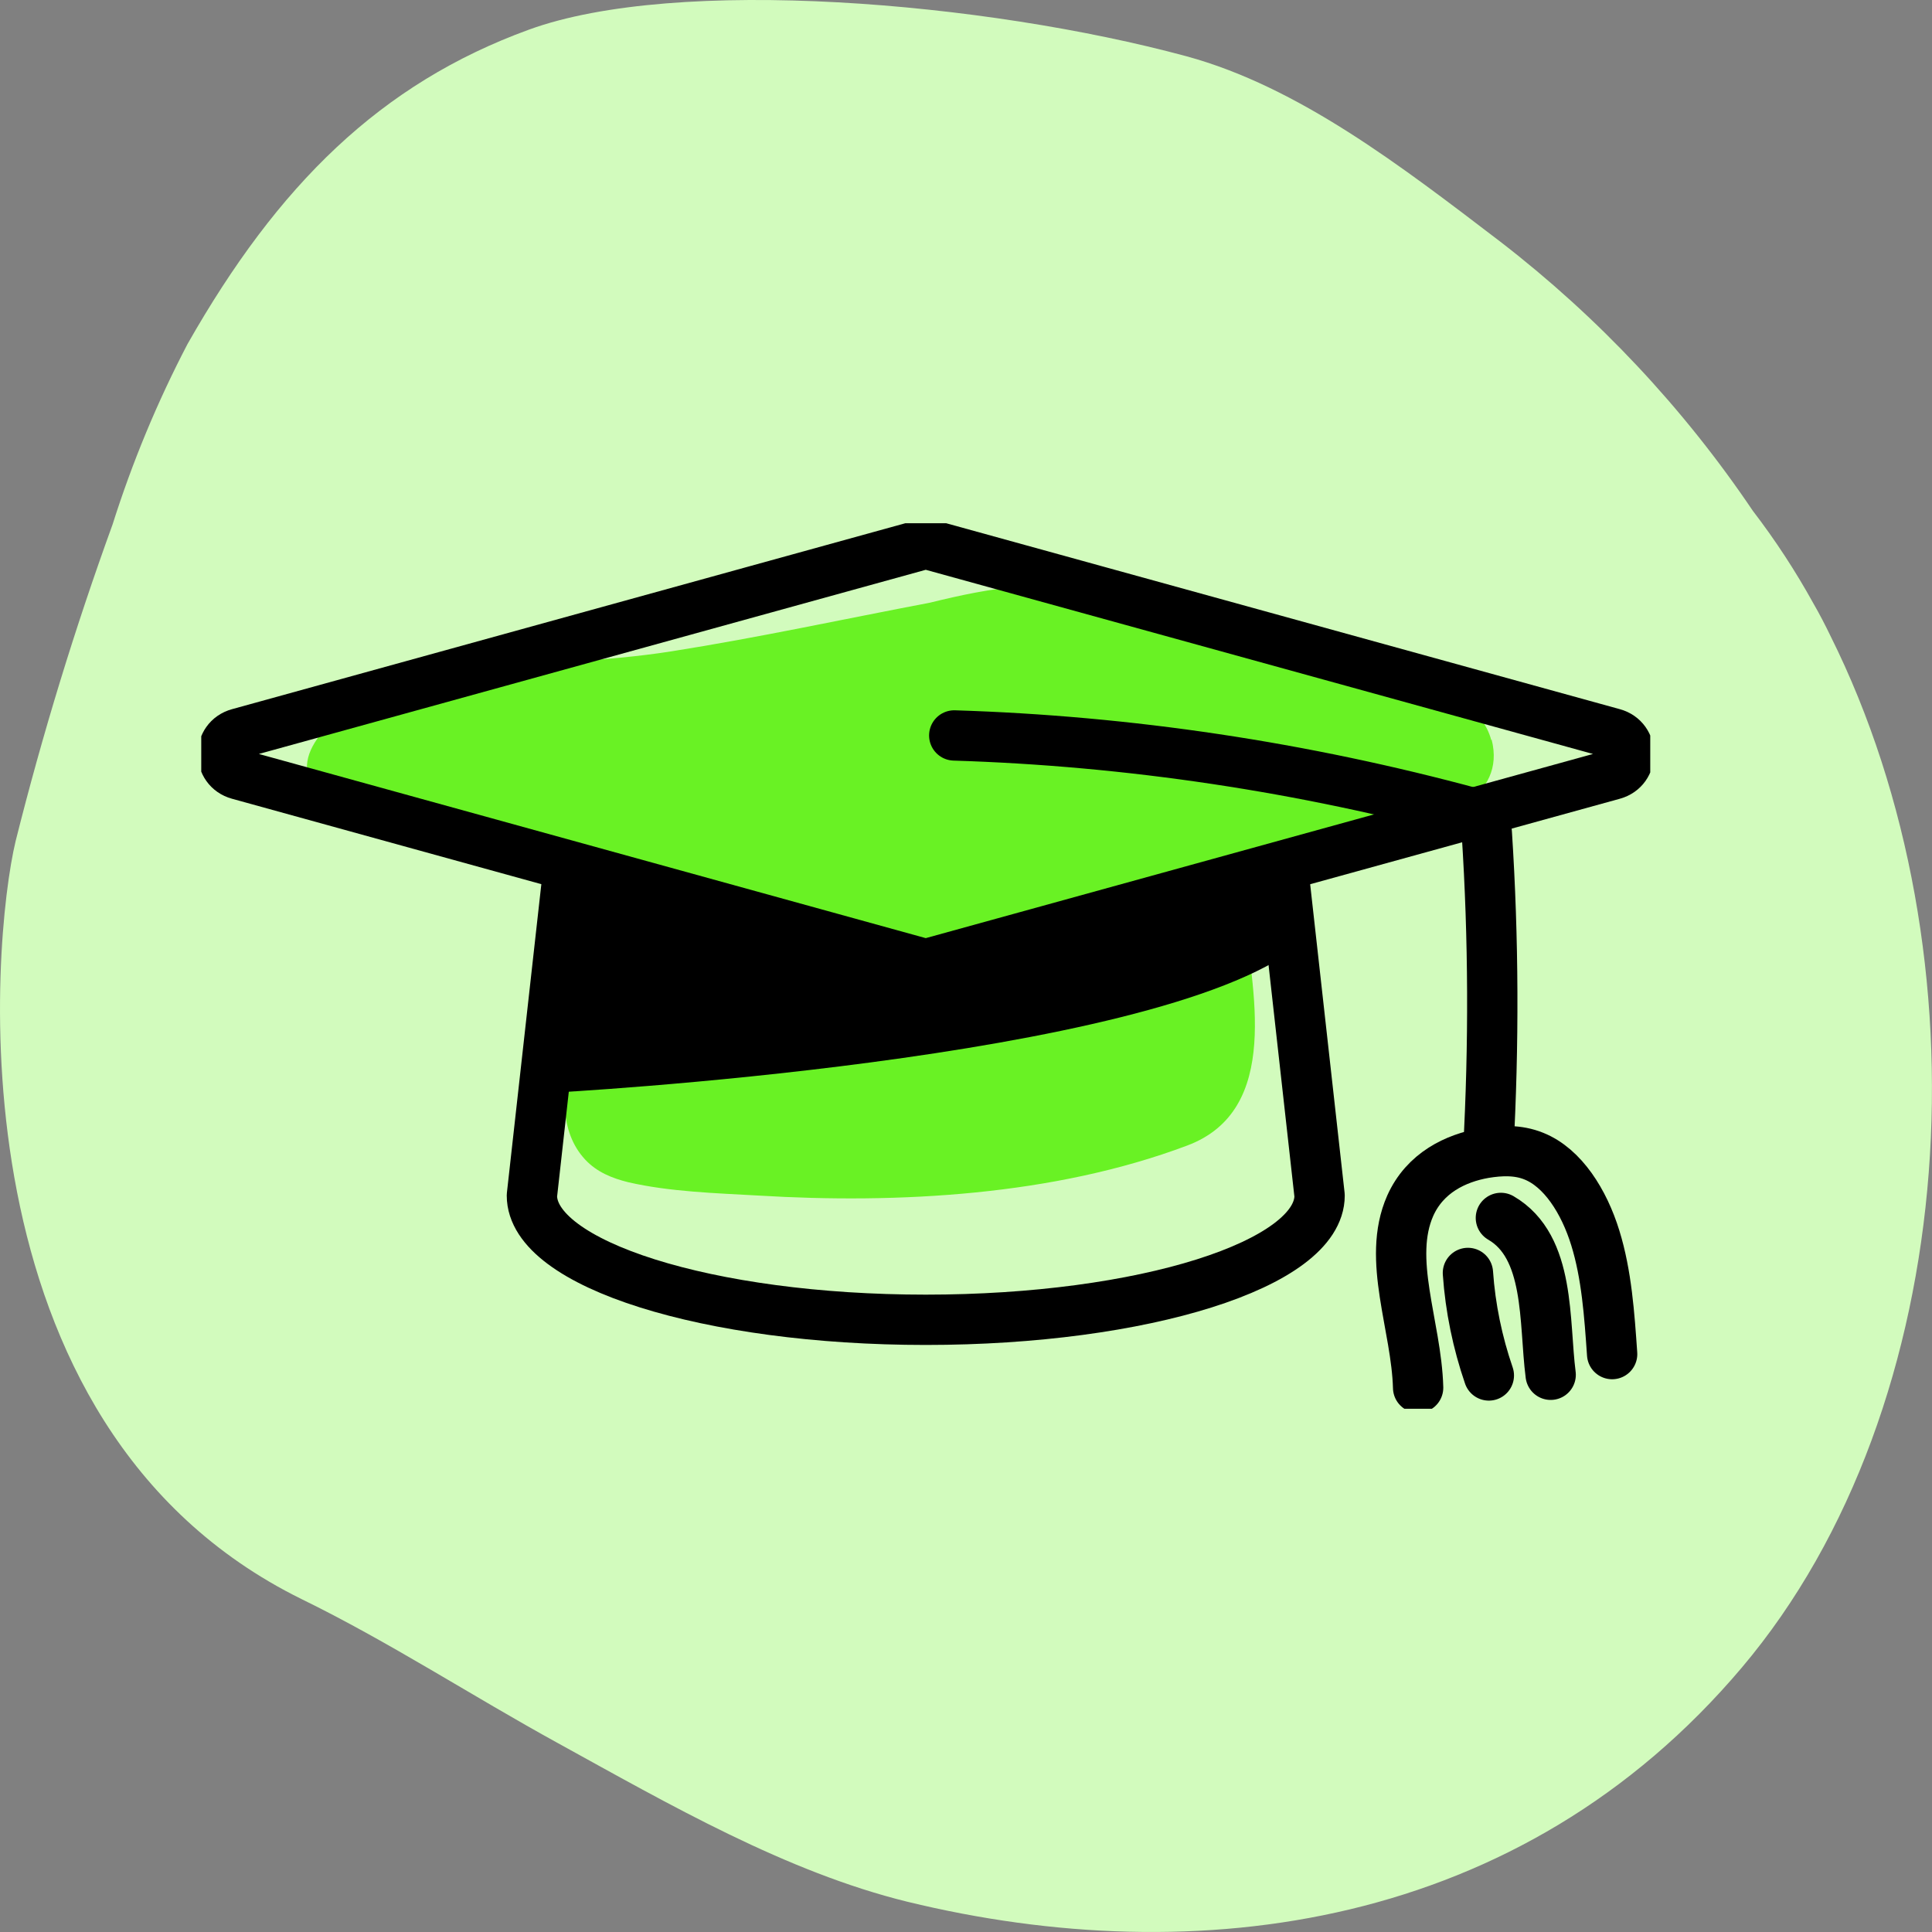 <svg width="48" height="48" viewBox="0 0 48 48" fill="none" xmlns="http://www.w3.org/2000/svg">
<rect x="0" y="0" width="48" height="48" fill="#808080" stroke="none"/>
<g clip-path="url(#clip0_2606_1309)">
<path fill-rule="evenodd" clip-rule="evenodd" d="M45.058 15C44.613 14.193 44.108 13.421 43.548 12.69C41.826 10.137 39.705 7.877 37.266 5.998C34.815 4.127 32.265 2.157 29.474 1.397C24.473 0.046 16.821 -0.604 13.14 0.737C9.459 2.077 6.908 4.588 4.658 8.549C3.908 9.985 3.286 11.485 2.797 13.03C1.86 15.611 1.055 18.238 0.387 20.902C-0.203 23.362 -1.294 35.395 7.488 39.727C9.659 40.787 11.729 42.137 13.86 43.307C16.641 44.838 19.532 46.508 22.542 47.248C29.734 48.999 37.776 47.939 43.278 41.427C48.779 34.915 49.419 23.703 45.478 15.8C45.348 15.53 45.208 15.26 45.058 15Z" fill="#D2FBBD"/>
<g clip-path="url(#clip1_2606_1309)">
<path d="M37.05 18.39C36.641 16.788 33.527 16.476 32.222 16.214C30.627 15.893 29.193 15.345 27.658 14.822C26.148 14.316 24.612 14.603 23.102 14.974C20.97 15.379 18.837 15.843 16.696 16.18C14.998 16.45 13.275 16.45 11.569 16.636C10.468 16.762 9.189 16.889 8.404 17.749C8.054 18.129 7.593 18.567 7.627 19.124C7.662 19.681 8.088 20.052 8.557 20.28C9.513 20.752 10.681 20.845 11.714 21.022C12.328 21.123 12.951 21.233 13.556 21.36C13.974 21.453 14.751 21.52 15.075 21.84C15.578 22.338 15.186 23.764 15.041 24.388C14.768 25.561 14.35 25.004 14.136 26.193C13.983 27.062 13.88 28.1 14.537 28.808C14.828 29.12 15.203 29.272 15.612 29.373C16.645 29.61 17.779 29.643 18.837 29.703C22.317 29.913 26.191 29.703 29.492 28.462C31.863 27.577 31.104 24.54 30.899 22.633C30.814 21.874 30.507 22.077 31.198 21.52C31.565 21.225 32.299 21.157 32.742 21.064C33.408 20.921 34.081 20.811 34.738 20.651C35.813 20.398 37.426 19.816 37.059 18.373L37.05 18.39Z" fill="#69F224"/>
<path d="M31.932 22.06L32.785 29.703C32.785 31.406 28.409 32.79 23 32.79C17.6 32.79 13.215 31.406 13.215 29.703L14.068 22.06" stroke="black" stroke-width="1.25" stroke-linecap="round" stroke-linejoin="round"/>
<path d="M22.855 23.916L5.93 19.242C5.409 19.099 5.409 18.365 5.93 18.222L22.855 13.548C22.949 13.523 23.051 13.523 23.145 13.548L40.079 18.222C40.599 18.365 40.599 19.099 40.079 19.242L23.145 23.916C23.051 23.941 22.949 23.941 22.855 23.916Z" stroke="black" stroke-width="1.25" stroke-linecap="round" stroke-linejoin="round"/>
<path d="M35.233 34.477C35.191 32.933 34.448 31.288 35.037 29.956C35.404 29.137 36.163 28.774 36.88 28.648C37.289 28.581 37.716 28.564 38.108 28.724C38.825 29.011 39.354 29.846 39.635 30.757C39.917 31.668 39.985 32.663 40.053 33.642" stroke="black" stroke-width="1.25" stroke-linecap="round" stroke-linejoin="round"/>
<path d="M36.47 31.626C36.53 32.495 36.709 33.355 36.99 34.173" stroke="black" stroke-width="1.25" stroke-linecap="round" stroke-linejoin="round"/>
<path d="M37.289 30.259C38.526 30.976 38.355 32.832 38.526 34.156" stroke="black" stroke-width="1.25" stroke-linecap="round" stroke-linejoin="round"/>
<path d="M36.974 28.597C37.118 25.965 37.11 23.325 36.939 20.693C36.931 20.558 36.914 20.406 36.828 20.314C36.769 20.255 36.683 20.229 36.607 20.204C32.375 19.057 28.05 18.407 23.708 18.272" stroke="black" stroke-width="1.25" stroke-linecap="round" stroke-linejoin="round"/>
<path d="M13.744 27.146C13.744 27.146 28.639 26.354 32.256 23.502V21.427L23 23.502L13.744 21.427V27.146Z" fill="black"/>
</g>
</g>
<defs>
<clipPath id="clip0_2606_1309">
<rect width="48" height="48" fill="white"/>
</clipPath>
<clipPath id="clip1_2606_1309">
<rect width="36" height="22" fill="white" transform="translate(5 13)"/>
</clipPath>
</defs>
</svg>
